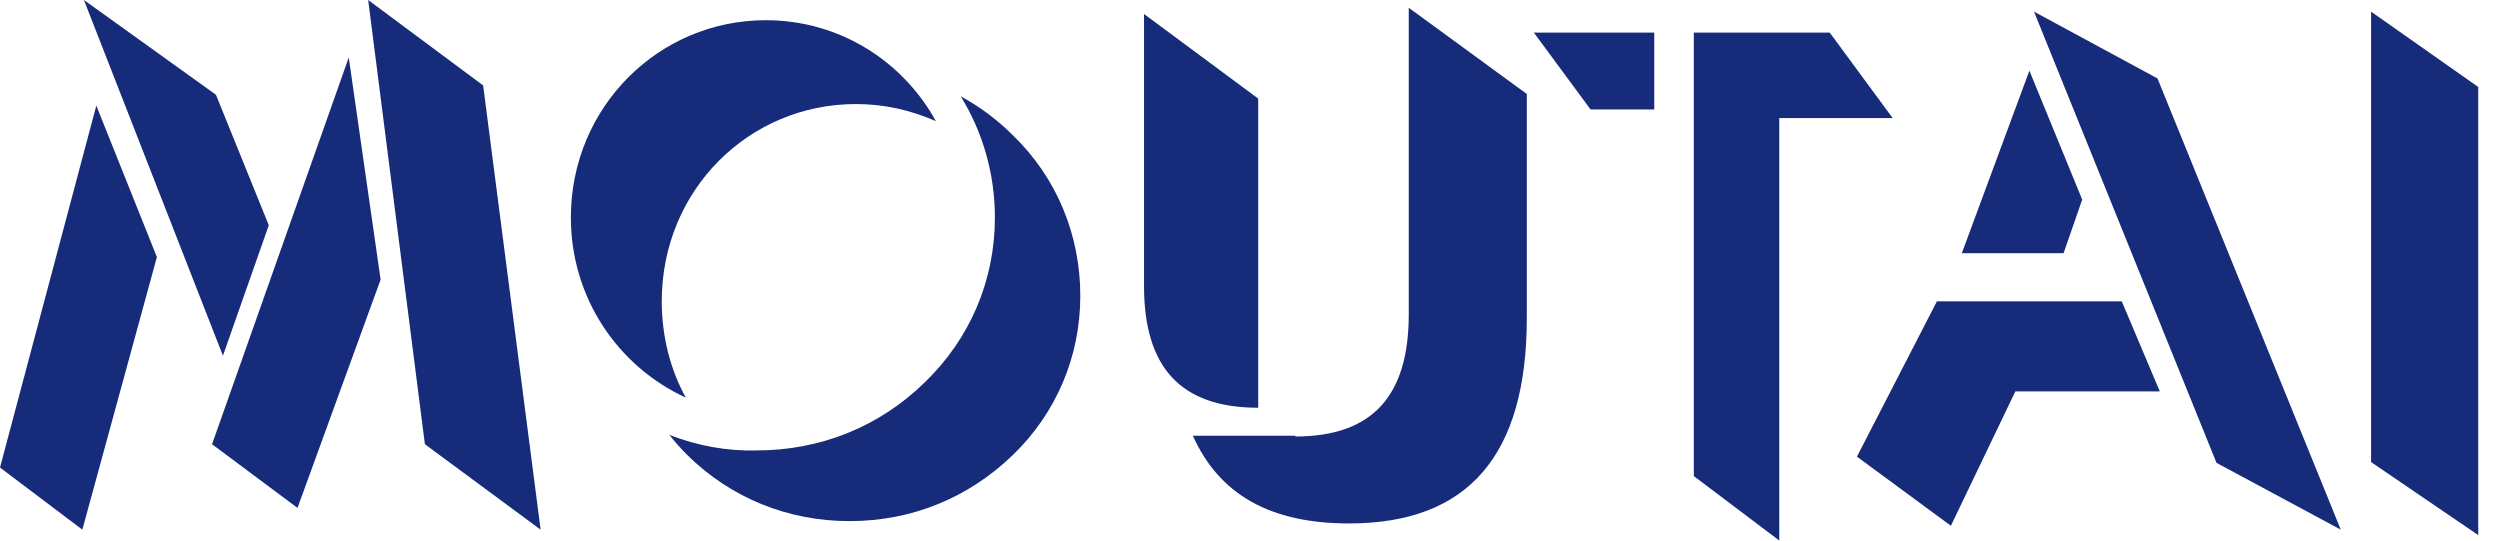 <svg width="74" height="16" viewBox="0 0 74 16" fill="none" xmlns="http://www.w3.org/2000/svg">
<path d="M19.588 8.919C19.588 5.632 22.163 3.08 25.335 3.08C26.186 3.08 26.967 3.264 27.703 3.586C26.715 1.793 24.829 0.598 22.669 0.598C19.496 0.598 16.898 3.172 16.898 6.437C16.898 8.828 18.301 10.851 20.301 11.77C19.841 10.943 19.588 9.954 19.588 8.919Z" fill="#172B7B"/>
<path d="M37.243 2.919L33.863 0.414V8.46C33.863 10.873 34.944 12.069 37.243 12.069V2.919Z" fill="#172B7B"/>
<path d="M38.343 12.92C40.619 12.92 41.699 11.724 41.699 9.31V0.23L45.194 2.782V9.402C45.194 13.471 43.469 15.494 39.929 15.494C37.607 15.494 36.09 14.644 35.309 12.897H38.343V12.92Z" fill="#172B7B"/>
<path d="M45.402 0.965L47.081 3.241H48.966V0.965H45.402Z" fill="#172B7B"/>
<path d="M52.666 16V3.494H56.022L54.16 0.965H50.137V14.092L52.666 16Z" fill="#172B7B"/>
<path d="M0 13.839L2.851 3.126L4.644 7.609L2.437 15.678L0 13.839Z" fill="#172B7B"/>
<path d="M6.277 13.149L10.323 1.701L11.266 8.276L8.806 15.034L6.277 13.149Z" fill="#172B7B"/>
<path d="M10.898 0L12.577 13.149L16.002 15.678L14.301 2.529L10.898 0Z" fill="#172B7B"/>
<path d="M2.484 0L6.599 10.529L7.956 6.667L6.392 2.805L2.484 0Z" fill="#172B7B"/>
<path d="M19.816 12.874C19.977 13.081 20.161 13.287 20.345 13.471C21.633 14.736 23.311 15.425 25.15 15.425C26.989 15.425 28.667 14.736 29.977 13.471C31.265 12.23 31.977 10.552 31.977 8.759C31.977 6.966 31.288 5.264 29.977 4C29.517 3.54 28.989 3.149 28.437 2.851C29.104 3.931 29.449 5.172 29.449 6.437C29.449 8.299 28.713 10.023 27.38 11.31C26.046 12.621 24.299 13.333 22.391 13.333C21.518 13.356 20.644 13.195 19.816 12.874Z" fill="#172B7B"/>
<path d="M60.207 0.345L63.862 2.322L69.287 15.678L65.609 13.701L60.207 0.345Z" fill="#172B7B"/>
<path d="M54.965 13.517L57.333 8.919H62.804L63.93 11.586H59.654L57.746 15.563L54.965 13.517Z" fill="#172B7B"/>
<path d="M58.07 7.494H61.082L61.633 5.908L60.07 2.092L58.07 7.494Z" fill="#172B7B"/>
<path d="M70.184 13.678V0.345L73.356 2.575V15.839L70.184 13.678Z" fill="#172B7B"/>
</svg>
